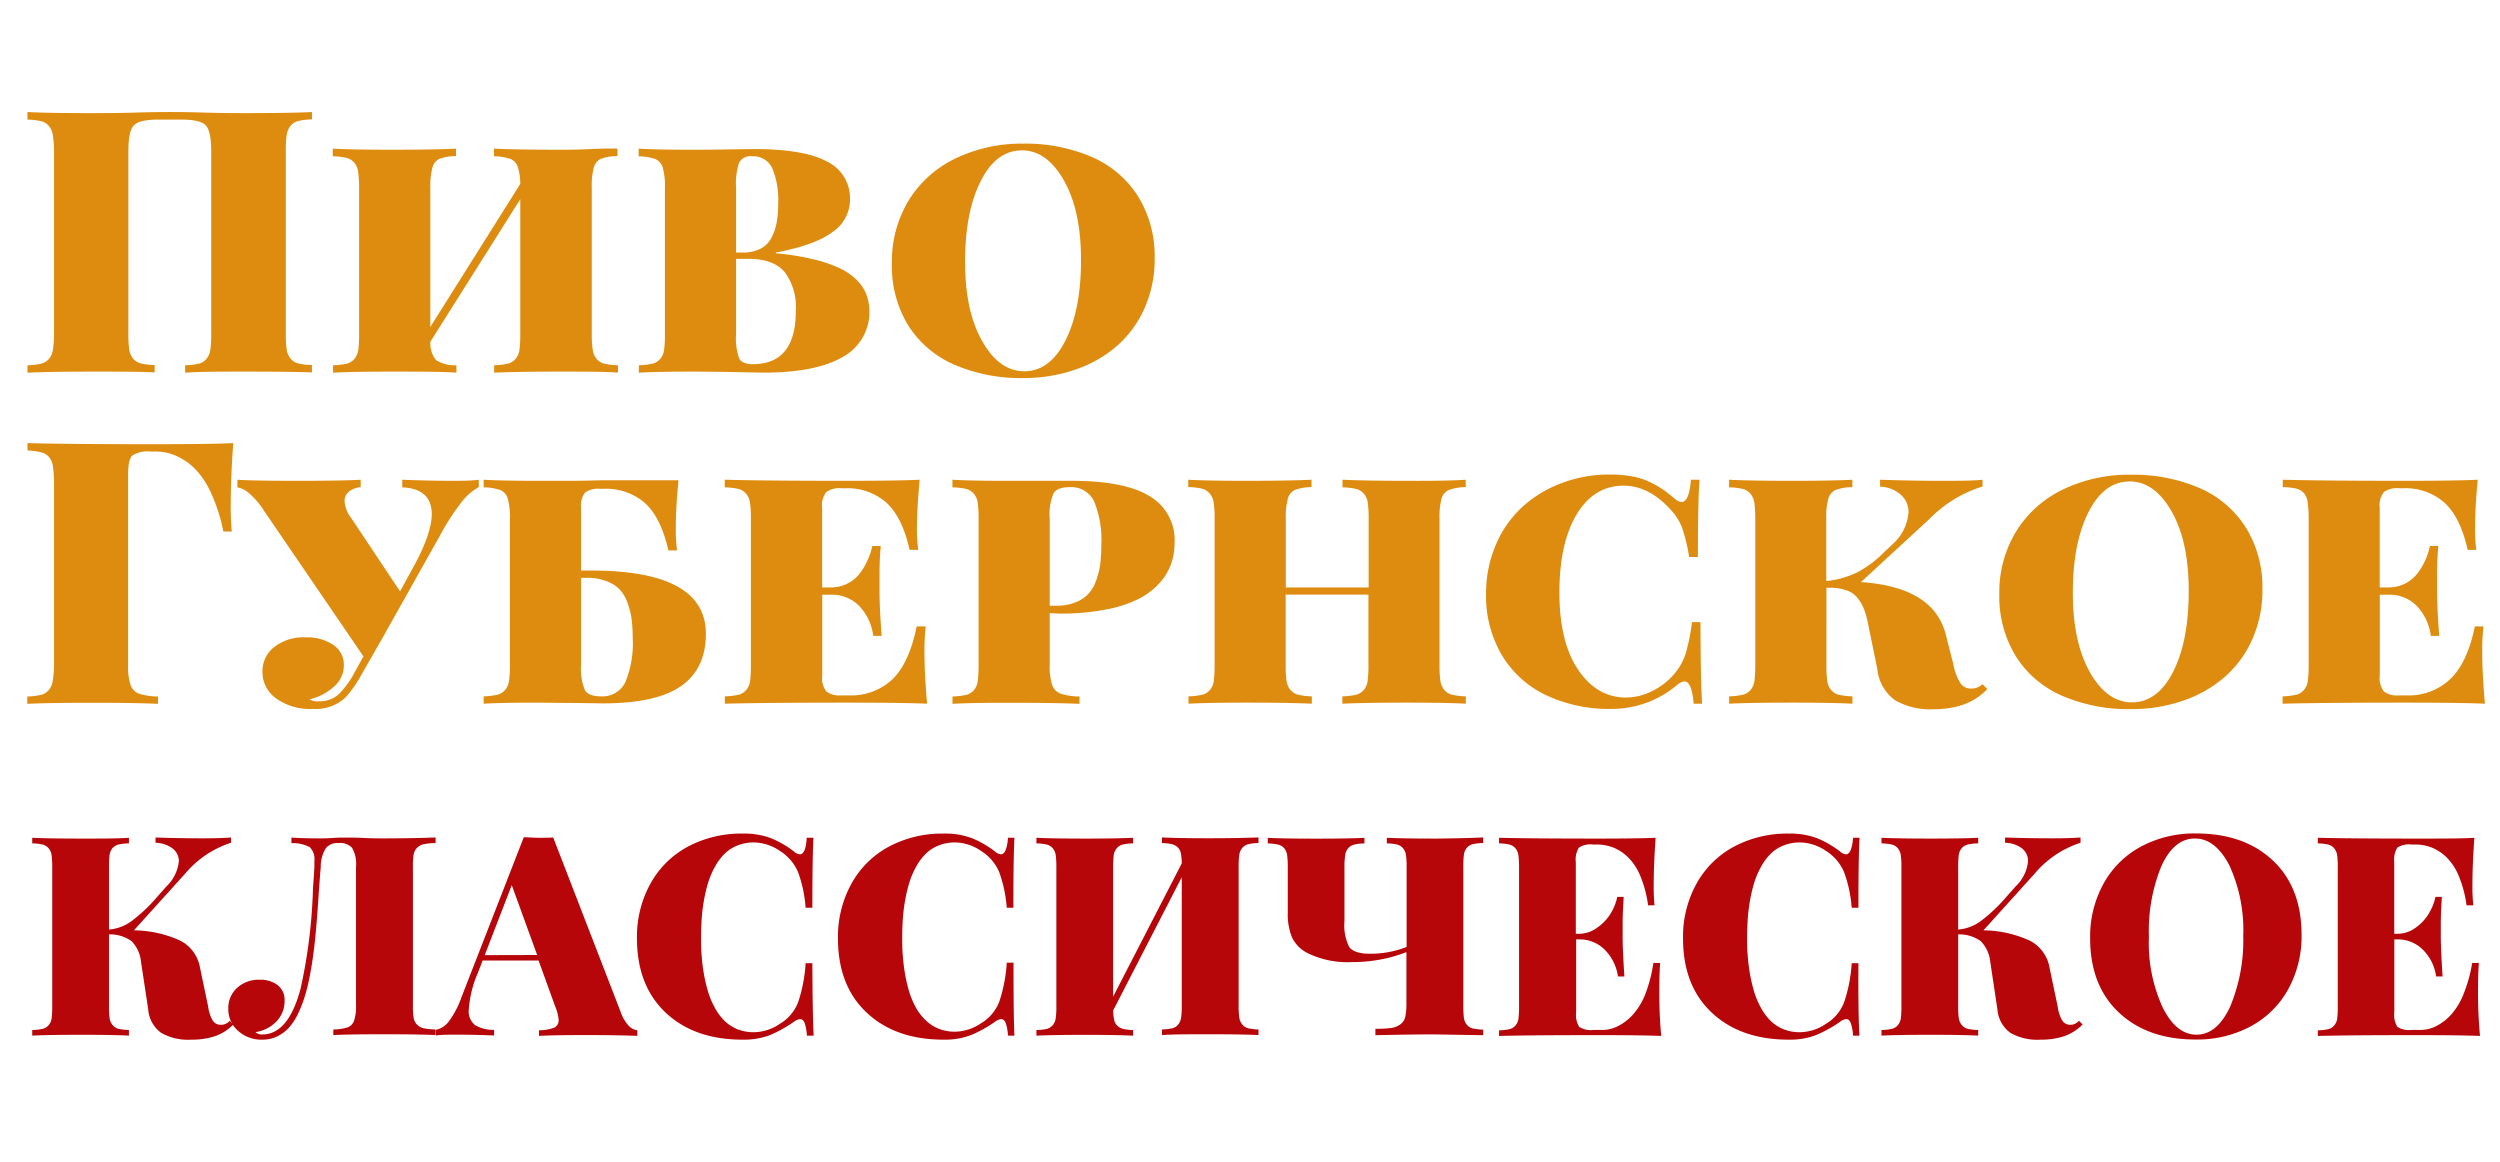 <svg id="fb8d7419-20da-4ff4-b0d8-58dea48005e5" data-name="Layer 1" xmlns="http://www.w3.org/2000/svg" viewBox="0 0 370 172"><defs><style>.e74d09ec-3549-4a77-8346-7c3e6f11dfff{fill:#de8c0f;}.b5b613e7-94db-4740-a583-eb96e1b65df4{fill:#b7060a;}</style></defs><path class="e74d09ec-3549-4a77-8346-7c3e6f11dfff" d="M46.17,16.58v1.09a10.13,10.13,0,0,0-2,.23,2.2,2.2,0,0,0-1.14.7,2.73,2.73,0,0,0-.6,1.37,16.16,16.16,0,0,0-.13,2.38v27a16.07,16.07,0,0,0,.13,2.38,2.69,2.69,0,0,0,.6,1.37,2.2,2.2,0,0,0,1.14.7,10.13,10.13,0,0,0,2,.23v1.09Q43.1,55,36.49,55c-3.93,0-7,0-9.09.16V54.06a10.47,10.47,0,0,0,2-.23,2.12,2.12,0,0,0,1.14-.7,2.69,2.69,0,0,0,.59-1.36,16,16,0,0,0,.13-2.39v-27c0-2-.27-3.26-.81-3.83s-1.74-.85-3.6-.85H23.41c-1.87,0-3.07.29-3.61.87S19,20.39,19,22.35v27a16.07,16.07,0,0,0,.13,2.38,2.69,2.69,0,0,0,.6,1.37,2.22,2.22,0,0,0,1.16.7,10.36,10.36,0,0,0,2,.23v1.09C20.75,55,17.71,55,13.78,55q-6.6,0-9.71.16V54.06a10.36,10.36,0,0,0,2-.23,2.22,2.22,0,0,0,1.16-.7,2.69,2.69,0,0,0,.6-1.37A16.07,16.07,0,0,0,8,49.38v-27A16.16,16.16,0,0,0,7.82,20a2.73,2.73,0,0,0-.6-1.37,2.22,2.22,0,0,0-1.16-.7,10.36,10.36,0,0,0-2-.23V16.58q3.1.17,9.71.16c1.56,0,3.68,0,6.35-.08s4.37-.08,5.08-.08,2.38,0,5,.08,4.72.08,6.28.08Q43.09,16.74,46.17,16.58Z"/><path class="e74d09ec-3549-4a77-8346-7c3e6f11dfff" d="M91.39,22v1.1a7.22,7.22,0,0,0-2.5.42,2,2,0,0,0-1,1.26,10.22,10.22,0,0,0-.31,3V49.38a15.81,15.81,0,0,0,.14,2.38,2.6,2.6,0,0,0,.59,1.37,2.23,2.23,0,0,0,1.15.7,10.13,10.13,0,0,0,2,.23v1.09C89.55,55,86.68,55,82.8,55q-6.3,0-9.66.16V54.06a10.75,10.75,0,0,0,2-.23,2.19,2.19,0,0,0,1.15-.7,2.61,2.61,0,0,0,.59-1.36A17.87,17.87,0,0,0,77,49.38V29.48L63.7,50.57a3.91,3.91,0,0,0,.85,2.74,5.21,5.21,0,0,0,3,.75v1.09C65.31,55,62.11,55,57.9,55q-5.82,0-8.61.16V54.06a10.63,10.63,0,0,0,2-.23,2.19,2.19,0,0,0,1.15-.7,2.61,2.61,0,0,0,.59-1.36,17.87,17.87,0,0,0,.12-2.39V27.81A17.88,17.88,0,0,0,53,25.4a2.62,2.62,0,0,0-.6-1.36,2.31,2.31,0,0,0-1.15-.69,10.43,10.43,0,0,0-2-.22V22q2.79.16,8.61.16c4.21,0,7.41-.05,9.63-.16v1.1a7.22,7.22,0,0,0-2.5.42A2,2,0,0,0,64,24.81a10.58,10.58,0,0,0-.31,3V48.39L77,27.22a8.2,8.2,0,0,0-.39-2.58,1.9,1.9,0,0,0-1.09-1.13,8,8,0,0,0-2.41-.38V22q3.36.16,9.66.16c1.15,0,2.65,0,4.48-.09s3-.09,3.37-.09Z"/><path class="e74d09ec-3549-4a77-8346-7c3e6f11dfff" d="M114.82,37.38v.11a36.76,36.76,0,0,1,5.57.89,19.54,19.54,0,0,1,4,1.37,8.63,8.63,0,0,1,2.52,1.81,6,6,0,0,1,1.37,2.17,7.6,7.6,0,0,1-3.6,9.13q-4,2.3-11.77,2.29l-4.06-.08Q105.3,55,102.4,55q-5.2,0-7.85.16V54.06a10.75,10.75,0,0,0,2-.23,2.19,2.19,0,0,0,1.15-.7,2.61,2.61,0,0,0,.59-1.36,17.87,17.87,0,0,0,.12-2.39V27.81a10.22,10.22,0,0,0-.32-3,2,2,0,0,0-1.07-1.26,7.43,7.43,0,0,0-2.5-.41V22q2.64.16,7.74.16c1.49,0,3.34,0,5.55-.05l3.76-.05q7.43,0,10.83,1.85a6,6,0,0,1,3.4,5.6,5.75,5.75,0,0,1-2.58,4.82Q120.67,36.27,114.82,37.38Zm-5.88,0h.94a5.85,5.85,0,0,0,2.6-.53,3.72,3.72,0,0,0,1.64-1.57,7.7,7.7,0,0,0,.81-2.26,15.09,15.09,0,0,0,.24-2.87,12.1,12.1,0,0,0-.89-5.28,3.07,3.07,0,0,0-2.94-1.74,1.94,1.94,0,0,0-1.94.91,9.84,9.84,0,0,0-.46,3.77Zm0,.93V49.38a9.15,9.15,0,0,0,.46,3.68c.3.56,1,.84,2,.84q6.39,0,6.38-7.9a8.63,8.63,0,0,0-1.66-5.75q-1.67-1.94-5.3-1.94Z"/><path class="e74d09ec-3549-4a77-8346-7c3e6f11dfff" d="M151.45,21.26a24.72,24.72,0,0,1,10.2,2,15.26,15.26,0,0,1,6.81,5.84,16.92,16.92,0,0,1,2.43,9.19,17.66,17.66,0,0,1-1.45,7.21,16.06,16.06,0,0,1-4,5.58,18.28,18.28,0,0,1-6.17,3.58,23.3,23.3,0,0,1-7.88,1.29,24.72,24.72,0,0,1-10.2-2,15.26,15.26,0,0,1-6.81-5.84A16.92,16.92,0,0,1,132,38.92a17.4,17.4,0,0,1,2.47-9.24,16.52,16.52,0,0,1,6.92-6.22A22.56,22.56,0,0,1,151.45,21.26Zm-.22,1c-2.53,0-4.57,1.52-6.1,4.57s-2.3,7-2.3,11.89.84,8.78,2.53,11.76,3.76,4.47,6.25,4.47,4.56-1.53,6.09-4.58,2.29-7,2.29-11.89-.84-8.78-2.52-11.75S153.72,22.25,151.23,22.25Z"/><path class="e74d09ec-3549-4a77-8346-7c3e6f11dfff" d="M4.07,66.67V65.58q6.33.17,19.07.16,8,0,11.38-.16-.37,5.11-.37,9.15a35.85,35.85,0,0,0,.16,3.94H33.06A25.54,25.54,0,0,0,31.25,73a12.33,12.33,0,0,0-2.47-3.69A9.35,9.35,0,0,0,26,67.43a7.52,7.52,0,0,0-3-.6h-.71a4.13,4.13,0,0,0-2.73.61q-.6.61-.6,2.82V98.38a9,9,0,0,0,.36,3,2.13,2.13,0,0,0,1.22,1.27,9.26,9.26,0,0,0,2.84.43v1.09q-3.36-.16-9.63-.16-6.6,0-9.71.16v-1.09a10.36,10.36,0,0,0,2-.23,2.22,2.22,0,0,0,1.16-.7,2.69,2.69,0,0,0,.6-1.37A16.07,16.07,0,0,0,8,98.38v-27A17.87,17.87,0,0,0,7.83,69a2.6,2.6,0,0,0-.58-1.36,2.22,2.22,0,0,0-1.16-.7A10.52,10.52,0,0,0,4.07,66.67Z"/><path class="e74d09ec-3549-4a77-8346-7c3e6f11dfff" d="M59.53,72.13V71q4.09.16,7.15.16c1.7,0,3.09,0,4.18-.16v1.1a8.1,8.1,0,0,0-2.62,2.31,34.65,34.65,0,0,0-3.16,4.92L56.55,94.52l-.93,1.62-.38.67-1.65,2.87a17.49,17.49,0,0,1-2.5,3.59,6.47,6.47,0,0,1-4.78,1.65,8.64,8.64,0,0,1-5.47-1.57,4.8,4.8,0,0,1-2-3.94,4.55,4.55,0,0,1,1.72-3.63,7,7,0,0,1,4.67-1.45,6.92,6.92,0,0,1,4.09,1.11,3.5,3.5,0,0,1,1.57,3,4.16,4.16,0,0,1-1.41,3.14,8.2,8.2,0,0,1-3.67,1.92,2.29,2.29,0,0,0,1.41.29,4.15,4.15,0,0,0,2.86-1,12.74,12.74,0,0,0,2.38-3.25l1.33-2.39L39.05,75.56a11.22,11.22,0,0,0-2.11-2.49,3.55,3.55,0,0,0-1.8-.94V71q2.2.16,8.93.16T53.38,71v1.1a3.21,3.21,0,0,0-1.73.65A1.77,1.77,0,0,0,51,74.25a4.59,4.59,0,0,0,1,2.45l7.21,10.82L61,84.25q2.9-5.2,2.9-8.19Q63.86,72.31,59.53,72.13Z"/><path class="e74d09ec-3549-4a77-8346-7c3e6f11dfff" d="M86,84.44h1.47q17,0,17,9.36,0,5.16-3.66,7.73T89.18,104.1l-4-.06c-2.34,0-4.3-.05-5.86-.05q-5.1,0-7.74.16v-1.09a10.48,10.48,0,0,0,2-.23,2.22,2.22,0,0,0,1.16-.7,2.6,2.6,0,0,0,.59-1.37,15.81,15.81,0,0,0,.14-2.38V76.81a10.58,10.58,0,0,0-.31-3,2,2,0,0,0-1.06-1.26,7.41,7.41,0,0,0-2.52-.42V71q2.64.16,8.06.16c1.39,0,3,0,4.78,0s3.34-.05,4.64-.08l2.15,0h9.21q-.41,4.16-.4,7a23.49,23.49,0,0,0,.18,3.38H98.92q-1.1-4.86-3.46-7a8.69,8.69,0,0,0-6-2.12h-.69a3.33,3.33,0,0,0-2.17.55A3.1,3.1,0,0,0,86,75.16Zm0,1.09V98.38a8.31,8.31,0,0,0,.56,3.76c.37.61,1.17.92,2.4.92a3.74,3.74,0,0,0,3.6-2.12,15.06,15.06,0,0,0,1.08-6.55,22.58,22.58,0,0,0-.16-2.76,11.47,11.47,0,0,0-.6-2.39,5.79,5.79,0,0,0-1.17-2A5.35,5.35,0,0,0,89.73,86a7.68,7.68,0,0,0-2.84-.48Z"/><path class="e74d09ec-3549-4a77-8346-7c3e6f11dfff" d="M135.67,92.71H137a33.61,33.61,0,0,0-.18,3.91c0,2,.13,4.51.39,7.53-2.35-.11-6.34-.16-11.94-.16q-12,0-18,.16v-1.09a10.52,10.52,0,0,0,2-.23,2.22,2.22,0,0,0,1.16-.7,2.61,2.61,0,0,0,.59-1.36,20.18,20.18,0,0,0,.11-2.39V76.81A16.35,16.35,0,0,0,111,74.4a2.62,2.62,0,0,0-.6-1.36,2.32,2.32,0,0,0-1.14-.69,10.45,10.45,0,0,0-2-.22V71q6,.16,18,.16,7.64,0,10.85-.16c-.26,2.77-.4,5.09-.4,7a23.18,23.18,0,0,0,.19,3.38h-1.28c-.72-3.24-1.88-5.57-3.45-7a8.7,8.7,0,0,0-6-2.12h-.7a3.32,3.32,0,0,0-2.16.55,3.1,3.1,0,0,0-.63,2.33V86.94h1.25a5.36,5.36,0,0,0,2.51-.58,5.3,5.3,0,0,0,1.85-1.55,9.92,9.92,0,0,0,1.16-2,10.28,10.28,0,0,0,.65-2h1.25c-.12,1.35-.18,2.74-.18,4.18,0,.35,0,.8,0,1.34s0,.92,0,1.13c0,1.78.11,4,.32,6.65h-1.25a7.88,7.88,0,0,0-2-4.35,5.64,5.64,0,0,0-4.3-1.74h-1.25v12a3.15,3.15,0,0,0,.63,2.34,3.26,3.26,0,0,0,2.16.56h1.25a8.92,8.92,0,0,0,6.35-2.38Q134.56,98.14,135.67,92.71Z"/><path class="e74d09ec-3549-4a77-8346-7c3e6f11dfff" d="M155.36,90.74v7.64a9,9,0,0,0,.36,3,2.1,2.1,0,0,0,1.22,1.27,9.24,9.24,0,0,0,2.83.43v1.09c-2.44-.11-6-.16-10.74-.16q-5.43,0-8.06.16v-1.09a10.63,10.63,0,0,0,2-.23,2.22,2.22,0,0,0,1.16-.7,2.6,2.6,0,0,0,.58-1.36,17.87,17.87,0,0,0,.12-2.39V76.81a16.35,16.35,0,0,0-.13-2.41,2.62,2.62,0,0,0-.6-1.36,2.32,2.32,0,0,0-1.14-.69,10.66,10.66,0,0,0-2-.22V71q2.63.16,7.74.16c1.56,0,3.51,0,5.85,0l4,0q7.95,0,11.62,2.29a7.49,7.49,0,0,1,3.67,6.8,10,10,0,0,1-.47,3.09,8.46,8.46,0,0,1-1.67,2.85,10.47,10.47,0,0,1-3.09,2.4,18.16,18.16,0,0,1-4.89,1.61,35,35,0,0,1-6.93.61Zm0-1.09h.93a7.66,7.66,0,0,0,2.83-.48,5.14,5.14,0,0,0,1.94-1.26,5.7,5.7,0,0,0,1.17-2,11.4,11.4,0,0,0,.6-2.4,21,21,0,0,0,.16-2.77,15.18,15.18,0,0,0-1.06-6.54,3.74,3.74,0,0,0-3.62-2.1c-1.22,0-2,.3-2.39.91a8.19,8.19,0,0,0-.56,3.77Z"/><path class="e74d09ec-3549-4a77-8346-7c3e6f11dfff" d="M216.93,71v1.1a7.29,7.29,0,0,0-2.51.42,2,2,0,0,0-1.07,1.26,10.67,10.67,0,0,0-.3,3V98.38a16.07,16.07,0,0,0,.13,2.38,2.69,2.69,0,0,0,.6,1.37,2.18,2.18,0,0,0,1.16.7,10.36,10.36,0,0,0,2,.23v1.09q-2.79-.16-8.62-.16-6.3,0-9.65.16v-1.09a10.63,10.63,0,0,0,2-.23,2.22,2.22,0,0,0,1.16-.7,2.6,2.6,0,0,0,.58-1.36,17.87,17.87,0,0,0,.12-2.39V88H190.28V98.38a16.07,16.07,0,0,0,.13,2.38,2.69,2.69,0,0,0,.6,1.37,2.2,2.2,0,0,0,1.14.7,10.36,10.36,0,0,0,2,.23v1.09q-3.33-.16-9.63-.16-5.83,0-8.62.16v-1.09a10.52,10.52,0,0,0,2-.23,2.22,2.22,0,0,0,1.16-.7,2.6,2.6,0,0,0,.58-1.36,17.87,17.87,0,0,0,.12-2.39V76.81a16.35,16.35,0,0,0-.13-2.41A2.62,2.62,0,0,0,179,73a2.32,2.32,0,0,0-1.14-.69,10.45,10.45,0,0,0-2-.22V71q2.79.16,8.62.16,6.3,0,9.63-.16v1.1a7.18,7.18,0,0,0-2.5.42,2,2,0,0,0-1,1.26,10.22,10.22,0,0,0-.31,3V86.94h12.26V76.81a16.35,16.35,0,0,0-.13-2.41,2.62,2.62,0,0,0-.6-1.36,2.32,2.32,0,0,0-1.14-.69,10.66,10.66,0,0,0-2-.22V71q3.34.16,9.65.16Q214.15,71.19,216.93,71Z"/><path class="e74d09ec-3549-4a77-8346-7c3e6f11dfff" d="M251.91,104.15h-1.25c-.18-2.2-.63-3.3-1.36-3.3a2,2,0,0,0-1.09.53,15,15,0,0,1-9.81,3.54,21.87,21.87,0,0,1-9.51-2,15.26,15.26,0,0,1-6.55-5.85,17.11,17.11,0,0,1-2.4-9.18,18.07,18.07,0,0,1,1.42-7.2,16.1,16.1,0,0,1,3.88-5.6,17.83,17.83,0,0,1,5.83-3.57,19.83,19.83,0,0,1,7.17-1.29,18.16,18.16,0,0,1,3.29.27,10.22,10.22,0,0,1,2.64.84,15.93,15.93,0,0,1,1.9,1.07c.49.34,1.07.79,1.74,1.36a1.91,1.91,0,0,0,1.06.53c.75,0,1.21-1.1,1.39-3.3h1.27q-.24,3.15-.24,11.44H250a27.53,27.53,0,0,0-1.07-4.4,8.21,8.21,0,0,0-1.64-2.57q-3.24-3.59-7-3.59-4.37,0-6.93,4.23t-2.57,11.57q0,7.35,2.78,11.45t7.09,4.11a8.76,8.76,0,0,0,3.93-1,10,10,0,0,0,3.31-2.63,8.82,8.82,0,0,0,1.58-2.87,31,31,0,0,0,.94-4.66h1.25Q251.69,100.74,251.91,104.15Z"/><path class="e74d09ec-3549-4a77-8346-7c3e6f11dfff" d="M293.4,101.25l.72.72q-2.75,3-8,3a10.4,10.4,0,0,1-5.63-1.32A6.47,6.47,0,0,1,277.84,99l-1.38-6.73a13.05,13.05,0,0,0-.54-2,6.92,6.92,0,0,0-.89-1.62,3.52,3.52,0,0,0-1.66-1.25,7.05,7.05,0,0,0-2.58-.41h-.48V98.38a17.87,17.87,0,0,0,.12,2.39,2.61,2.61,0,0,0,.59,1.36,2.2,2.2,0,0,0,1.14.7,10.3,10.3,0,0,0,2,.23v1.09q-3-.16-8.81-.16-6.48,0-9.44.16v-1.09a10.52,10.52,0,0,0,2-.23,2.18,2.18,0,0,0,1.16-.7,2.61,2.61,0,0,0,.59-1.36,17.87,17.87,0,0,0,.12-2.39V76.81a16.08,16.08,0,0,0-.14-2.41,2.62,2.62,0,0,0-.6-1.36,2.32,2.32,0,0,0-1.14-.69,10.45,10.45,0,0,0-2-.22V71q3,.16,9.44.16,5.81,0,8.81-.16v1.1a7.22,7.22,0,0,0-2.5.42,2,2,0,0,0-1.05,1.26,10.22,10.22,0,0,0-.31,3V86a13.84,13.84,0,0,0,4.58-1.29,16.71,16.71,0,0,0,4-3l1.25-1.19a7,7,0,0,0,2.34-4.68,3.38,3.38,0,0,0-1.21-2.68,4.78,4.78,0,0,0-3-1.13V71q4.6.16,9,.16c2.63,0,4.68,0,6.17-.16v1a18.9,18.9,0,0,0-7.9,4.84l-10.1,9.31q10.74.72,12.55,7.74l1.14,4.47a7.53,7.53,0,0,0,1.12,2.87,1.77,1.77,0,0,0,1.38.67A2.24,2.24,0,0,0,293.4,101.25Z"/><path class="e74d09ec-3549-4a77-8346-7c3e6f11dfff" d="M315.4,70.26a24.72,24.72,0,0,1,10.2,2,15.18,15.18,0,0,1,6.8,5.84,16.83,16.83,0,0,1,2.44,9.19,17.82,17.82,0,0,1-1.45,7.21,16.06,16.06,0,0,1-4,5.58,18.33,18.33,0,0,1-6.18,3.58,23.24,23.24,0,0,1-7.87,1.29,24.72,24.72,0,0,1-10.2-2,15.21,15.21,0,0,1-6.81-5.84,16.92,16.92,0,0,1-2.43-9.19,17.31,17.31,0,0,1,2.47-9.24,16.52,16.52,0,0,1,6.92-6.22A22.43,22.43,0,0,1,315.4,70.26Zm-.22,1c-2.53,0-4.57,1.52-6.1,4.57s-2.3,7-2.3,11.89.84,8.78,2.52,11.76,3.77,4.47,6.25,4.47,4.57-1.53,6.1-4.58,2.28-7,2.28-11.89-.83-8.78-2.51-11.75S317.66,71.25,315.18,71.25Z"/><path class="e74d09ec-3549-4a77-8346-7c3e6f11dfff" d="M366.28,92.71h1.27a33.61,33.61,0,0,0-.18,3.91c0,2,.13,4.51.4,7.53q-3.54-.16-11.95-.16-12,0-18,.16v-1.09a10.75,10.75,0,0,0,2-.23,2.19,2.19,0,0,0,1.15-.7,2.61,2.61,0,0,0,.59-1.36,17.87,17.87,0,0,0,.12-2.39V76.81a16.08,16.08,0,0,0-.14-2.41A2.61,2.61,0,0,0,341,73a2.35,2.35,0,0,0-1.15-.69,10.45,10.45,0,0,0-2-.22V71q6,.16,18,.16,7.64,0,10.86-.16-.4,4.16-.4,7a23.49,23.49,0,0,0,.18,3.38h-1.27q-1.1-4.86-3.46-7a8.69,8.69,0,0,0-6-2.12H355a3.33,3.33,0,0,0-2.17.55,3.1,3.1,0,0,0-.63,2.33V86.94h1.25a5.35,5.35,0,0,0,4.37-2.13,9.84,9.84,0,0,0,1.8-4h1.25c-.12,1.35-.18,2.74-.18,4.18,0,.35,0,.8,0,1.34s0,.92,0,1.13c0,1.78.11,4,.32,6.65h-1.25a7.88,7.88,0,0,0-2-4.35,5.62,5.62,0,0,0-4.3-1.74h-1.25v12a3.15,3.15,0,0,0,.63,2.34,3.27,3.27,0,0,0,2.17.56h1.25a8.9,8.9,0,0,0,6.34-2.38Q365.16,98.14,366.28,92.71Z"/><path class="b5b613e7-94db-4740-a583-eb96e1b65df4" d="M34,151.07l.54.55a7.06,7.06,0,0,1-2.73,1.74,10.81,10.81,0,0,1-3.48.51,8.06,8.06,0,0,1-4.46-1,4.68,4.68,0,0,1-1.93-3.46l-1.08-7.12a5,5,0,0,0-1.39-3,5.47,5.47,0,0,0-3.34-1v10.63a12,12,0,0,0,.1,1.81,2.11,2.11,0,0,0,.45,1,1.72,1.72,0,0,0,.88.54,8.13,8.13,0,0,0,1.52.17v.83c-1.62-.08-3.92-.12-6.92-.12q-5,0-7.39.12v-.83a8.17,8.17,0,0,0,1.54-.17,1.68,1.68,0,0,0,.88-.54,1.91,1.91,0,0,0,.45-1,13.85,13.85,0,0,0,.09-1.82V128.33a13.34,13.34,0,0,0-.1-1.81,2,2,0,0,0-.46-1,1.67,1.67,0,0,0-.88-.53,7.35,7.35,0,0,0-1.52-.17v-.83q2.37.12,7.39.12c3,0,5.3,0,6.92-.12v.83a7.49,7.49,0,0,0-1.54.17,1.71,1.71,0,0,0-.88.53,2,2,0,0,0-.44,1,13.64,13.64,0,0,0-.09,1.82v9.23a6.47,6.47,0,0,0,3.26-1.19,23.24,23.24,0,0,0,3.84-3.61l1.4-1.58a6,6,0,0,0,1.84-3.72,2.35,2.35,0,0,0-1-1.95,4.33,4.33,0,0,0-2.45-.79v-.78q3.47.12,7,.12,2.49,0,4.17-.12v.78a14.76,14.76,0,0,0-6.78,4.56l-7.59,8.4a16.91,16.91,0,0,1,6.85,1.52,5.54,5.54,0,0,1,2.93,4l1.21,5.77a5.31,5.31,0,0,0,.7,2.1,1.39,1.39,0,0,0,1.2.59A1.66,1.66,0,0,0,34,151.07Z"/><path class="b5b613e7-94db-4740-a583-eb96e1b65df4" d="M64.47,123.94v.83a9.53,9.53,0,0,0-1.74.17,2,2,0,0,0-1,.53,1.86,1.86,0,0,0-.51,1,10.49,10.49,0,0,0-.11,1.81v20.56a10.57,10.57,0,0,0,.11,1.81,1.87,1.87,0,0,0,.51,1,2,2,0,0,0,1,.54,10.53,10.53,0,0,0,1.74.17v.83q-2.49-.12-7.72-.12-4.87,0-7.42.12v-.83a7.25,7.25,0,0,0,2.15-.32,1.62,1.62,0,0,0,.93-1,6.63,6.63,0,0,0,.28-2.27V128.33a4.83,4.83,0,0,0-.59-2.86,2.39,2.39,0,0,0-1.94-.7H50a2.17,2.17,0,0,0-1.76.74,5.09,5.09,0,0,0-.77,2.82q-.1,1.17-.24,3.06c-.08,1.27-.16,2.38-.23,3.35s-.16,2.1-.28,3.38-.25,2.42-.39,3.42-.31,2.07-.54,3.2a27.3,27.3,0,0,1-.75,2.95,18.17,18.17,0,0,1-1,2.48,8.3,8.3,0,0,1-1.35,2A5.88,5.88,0,0,1,41,153.4a5,5,0,0,1-2.16.47,5.16,5.16,0,0,1-3.62-1.32,4.19,4.19,0,0,1-1.43-3.22,4,4,0,0,1,1.32-3.14A4.71,4.71,0,0,1,38.42,145a4.18,4.18,0,0,1,2.7.82,2.76,2.76,0,0,1,1,2.26,4.33,4.33,0,0,1-1.21,3.1,5.34,5.34,0,0,1-3.1,1.57,1.32,1.32,0,0,0,1,.35q3.87,0,5.67-6.76a78.2,78.2,0,0,0,1.82-14.19c0-.66.12-1.93.23-3.8,0-.43,0-.74,0-.91a2.47,2.47,0,0,0-.69-2.06,5.29,5.29,0,0,0-2.71-.59v-.83c1.14.08,2.57.12,4.27.12.41,0,1,0,1.84-.06s1.41-.06,1.8-.06c.69,0,1.64,0,2.87.06s2.25.06,3.06.06Q62,124.06,64.47,123.94Z"/><path class="b5b613e7-94db-4740-a583-eb96e1b65df4" d="M81.87,123.94l10,25.86a5.65,5.65,0,0,0,1.17,2,2.05,2.05,0,0,0,1.28.68v.83q-3-.12-7.55-.12-4.75,0-7,.12v-.83a6.28,6.28,0,0,0,2.23-.38,1.17,1.17,0,0,0,.68-1.14,6.27,6.27,0,0,0-.51-2l-2.46-6.8H71.43L70.72,144a16.48,16.48,0,0,0-1.34,5.41,2.61,2.61,0,0,0,.94,2.32,5.43,5.43,0,0,0,2.81.69v.83q-3.1-.12-5.43-.12c-1.31,0-2.37,0-3.19.12v-.83a3.29,3.29,0,0,0,1.93-1.27,13.49,13.49,0,0,0,1.87-3.59l9.21-23.65c.59,0,1.32.08,2.18.08S81.29,124,81.87,123.94Zm-2.37,17.4L75.74,131l-4,10.36Z"/><path class="b5b613e7-94db-4740-a583-eb96e1b65df4" d="M120.42,153.28h-1a7.2,7.2,0,0,0-.33-1.87c-.16-.39-.38-.58-.68-.58a1.71,1.71,0,0,0-.85.35,19.28,19.28,0,0,1-3.57,2,10.89,10.89,0,0,1-4.1.69q-7.12,0-11.37-4t-4.25-11a16.26,16.26,0,0,1,2-8.1,13.76,13.76,0,0,1,5.54-5.47,16.8,16.8,0,0,1,8.14-1.93,11.13,11.13,0,0,1,4.22.71,14.5,14.5,0,0,1,3.41,2,1.41,1.41,0,0,0,.81.36c.56,0,.92-.82,1-2.46h1c-.11,2-.16,5.41-.16,10.36h-1a19.45,19.45,0,0,0-1.1-5.22,6.87,6.87,0,0,0-2.73-3.2,7,7,0,0,0-3.84-1.24,6.41,6.41,0,0,0-2.43.46,5.67,5.67,0,0,0-1.9,1.23,8,8,0,0,0-1.41,1.9,12.18,12.18,0,0,0-1,2.32,22.26,22.26,0,0,0-.63,2.64,25.63,25.63,0,0,0-.34,2.76c-.06.88-.09,1.8-.09,2.74s0,1.86.09,2.74a25.15,25.15,0,0,0,.34,2.75,22.26,22.26,0,0,0,.63,2.64,12.27,12.27,0,0,0,1,2.33,8.17,8.17,0,0,0,1.41,1.89,5.85,5.85,0,0,0,1.9,1.24,6.41,6.41,0,0,0,2.43.45,7,7,0,0,0,3.84-1.23,6.41,6.41,0,0,0,2.73-3.23,22.22,22.22,0,0,0,1.1-5.76h1Q120.26,150.22,120.42,153.28Z"/><path class="b5b613e7-94db-4740-a583-eb96e1b65df4" d="M150.13,153.28h-.95a7.2,7.2,0,0,0-.33-1.87c-.16-.39-.39-.58-.68-.58a1.71,1.71,0,0,0-.85.35,19.28,19.28,0,0,1-3.57,2,10.89,10.89,0,0,1-4.1.69q-7.12,0-11.38-4t-4.25-11a16.26,16.26,0,0,1,2-8.1,13.76,13.76,0,0,1,5.54-5.47,16.8,16.8,0,0,1,8.14-1.93,11.13,11.13,0,0,1,4.22.71,14.71,14.71,0,0,1,3.41,2,1.41,1.41,0,0,0,.81.36q.84,0,1.05-2.46h.95c-.11,2-.16,5.41-.16,10.36H149a19.85,19.85,0,0,0-1.1-5.22,6.87,6.87,0,0,0-2.73-3.2,7,7,0,0,0-3.84-1.24,6.41,6.41,0,0,0-2.43.46,5.67,5.67,0,0,0-1.9,1.23,8,8,0,0,0-1.41,1.9,12.18,12.18,0,0,0-1,2.32,22.26,22.26,0,0,0-.63,2.64,25.63,25.63,0,0,0-.34,2.76c-.06.88-.09,1.8-.09,2.74s0,1.86.09,2.74a25.15,25.15,0,0,0,.34,2.75,22.26,22.26,0,0,0,.63,2.64,12.27,12.27,0,0,0,1,2.33A8.17,8.17,0,0,0,137,151a5.85,5.85,0,0,0,1.9,1.24,6.41,6.41,0,0,0,2.43.45,7,7,0,0,0,3.84-1.23,6.41,6.41,0,0,0,2.73-3.23,22.66,22.66,0,0,0,1.1-5.76H150Q150,150.22,150.13,153.28Z"/><path class="b5b613e7-94db-4740-a583-eb96e1b65df4" d="M186.26,123.94v.83a7.07,7.07,0,0,0-1.51.17,1.64,1.64,0,0,0-.87.53,2,2,0,0,0-.46,1,11.87,11.87,0,0,0-.1,1.81v20.56a12,12,0,0,0,.1,1.81,2,2,0,0,0,.46,1,1.66,1.66,0,0,0,.87.54,7.79,7.79,0,0,0,1.51.17v.83c-1.56-.08-4-.12-7.37-.12-3,0-5.3,0-6.92.12v-.83a8.23,8.23,0,0,0,1.52-.17,1.66,1.66,0,0,0,.87-.54,2.16,2.16,0,0,0,.44-1,12,12,0,0,0,.1-1.82V129.83l-10.16,19.73a8.62,8.62,0,0,0,.17,1.45,1.62,1.62,0,0,0,.5.84,2,2,0,0,0,.86.44,8.26,8.26,0,0,0,1.43.16v.83q-2.43-.12-6.92-.12-5,0-7.39.12v-.83a8.13,8.13,0,0,0,1.52-.17,1.72,1.72,0,0,0,.88-.54,2,2,0,0,0,.45-1,12,12,0,0,0,.1-1.81V128.33a11.87,11.87,0,0,0-.1-1.81,2,2,0,0,0-.45-1,1.71,1.71,0,0,0-.88-.53,7.35,7.35,0,0,0-1.52-.17v-.83q2.37.12,7.39.12,4.49,0,6.92-.12v.83a7.35,7.35,0,0,0-1.52.17,1.71,1.71,0,0,0-.88.53,2,2,0,0,0-.46,1,13.34,13.34,0,0,0-.1,1.81v19.18l10.16-19.73a8,8,0,0,0-.14-1.52,1.64,1.64,0,0,0-.49-.88,1.91,1.91,0,0,0-.87-.45,7.37,7.37,0,0,0-1.43-.16v-.83c1.62.08,3.92.12,6.92.12C182.25,124.06,184.7,124,186.26,123.94Z"/><path class="b5b613e7-94db-4740-a583-eb96e1b65df4" d="M219.51,123.94v.83a7.4,7.4,0,0,0-1.54.17,1.64,1.64,0,0,0-.87.53,2,2,0,0,0-.44,1,13.64,13.64,0,0,0-.09,1.82v20.56a13.85,13.85,0,0,0,.09,1.82,2,2,0,0,0,.44,1,1.66,1.66,0,0,0,.87.54,8.17,8.17,0,0,0,1.54.17v.83l-7.41-.12q-3,0-8.54.12v-.95a17.3,17.3,0,0,0,2.35-.12,2.92,2.92,0,0,0,1.36-.55,1.94,1.94,0,0,0,.72-1.15,9.9,9.9,0,0,0,.16-2v-7.52a22.18,22.18,0,0,1-8.07,1.47A13.49,13.49,0,0,1,193.4,141a5.1,5.1,0,0,1-2.2-2.3,9.2,9.2,0,0,1-.61-3.67v-6.68a11.84,11.84,0,0,0-.1-1.82,1.93,1.93,0,0,0-.44-1,1.71,1.71,0,0,0-.88-.53,7.4,7.4,0,0,0-1.54-.17v-.83q2.37.12,7.23.12,4.65,0,7.08-.12v.83a7.35,7.35,0,0,0-1.52.17,1.71,1.71,0,0,0-.88.53,1.94,1.94,0,0,0-.45,1,11.62,11.62,0,0,0-.11,1.81v8a7.18,7.18,0,0,0,.7,3.81c.47.64,1.46,1,3,1a14.64,14.64,0,0,0,5.5-1V128.33a11.87,11.87,0,0,0-.1-1.81,2.1,2.1,0,0,0-.45-1,1.72,1.72,0,0,0-.87-.53,7.24,7.24,0,0,0-1.51-.17v-.83c1.56.08,4,.12,7.36.12Q217.08,124.06,219.51,123.94Z"/><path class="b5b613e7-94db-4740-a583-eb96e1b65df4" d="M244.7,142.51h1q-.12,1.5-.12,3.81a69.55,69.55,0,0,0,.28,7c-1.87-.08-5-.12-9.49-.12q-9.69,0-14.51.12v-.83a8.17,8.17,0,0,0,1.54-.17,1.72,1.72,0,0,0,.88-.54,1.91,1.91,0,0,0,.45-1,13.85,13.85,0,0,0,.09-1.82V128.33a13.34,13.34,0,0,0-.1-1.81,2,2,0,0,0-.46-1,1.71,1.71,0,0,0-.88-.53,7.35,7.35,0,0,0-1.52-.17v-.83q4.81.12,14.51.12,6.09,0,8.66-.12c-.18,2.59-.28,4.91-.28,7a28.21,28.21,0,0,0,.12,3h-.95a17.34,17.34,0,0,0-1.13-4.29,8.47,8.47,0,0,0-1.81-2.8,6.91,6.91,0,0,0-2.2-1.46,6.8,6.8,0,0,0-2.49-.45h-.54a3.12,3.12,0,0,0-2.08.46,3.38,3.38,0,0,0-.45,2.15v10.6h.42a4.52,4.52,0,0,0,2.72-.89,7,7,0,0,0,2-2.08,8.21,8.21,0,0,0,1-2.49h.95c-.11,1.62-.16,3-.16,4,0,.24,0,.56,0,1s0,.7,0,.89c0,1.18.08,3.15.26,5.89h-.95a7,7,0,0,0-1.94-3.94,5.24,5.24,0,0,0-3.83-1.55h-.42v10.79a3.34,3.34,0,0,0,.45,2.15,3.12,3.12,0,0,0,2.08.46h1.37a5.11,5.11,0,0,0,2.18-.51,7.58,7.58,0,0,0,2.15-1.57,10.09,10.09,0,0,0,1.95-3.07A21.57,21.57,0,0,0,244.7,142.51Z"/><path class="b5b613e7-94db-4740-a583-eb96e1b65df4" d="M275.2,153.28h-.95a6.72,6.72,0,0,0-.34-1.87c-.15-.39-.38-.58-.67-.58a1.71,1.71,0,0,0-.85.35,19,19,0,0,1-3.58,2,10.8,10.8,0,0,1-4.09.69q-7.12,0-11.38-4t-4.25-11a16.16,16.16,0,0,1,2-8.1,13.76,13.76,0,0,1,5.54-5.47,16.8,16.8,0,0,1,8.14-1.93,11.13,11.13,0,0,1,4.22.71,14.71,14.71,0,0,1,3.41,2,1.41,1.41,0,0,0,.81.36q.84,0,1.05-2.46h.95c-.11,2-.16,5.41-.16,10.36h-1a19.4,19.4,0,0,0-1.11-5.22,6.85,6.85,0,0,0-2.72-3.2,7,7,0,0,0-3.84-1.24,6.41,6.41,0,0,0-2.43.46,5.67,5.67,0,0,0-1.9,1.23,8,8,0,0,0-1.41,1.9,12.18,12.18,0,0,0-1,2.32,22.26,22.26,0,0,0-.63,2.64,25.63,25.63,0,0,0-.34,2.76c-.06.88-.1,1.8-.1,2.74s0,1.86.1,2.74a25.15,25.15,0,0,0,.34,2.75,22.26,22.26,0,0,0,.63,2.64,12.27,12.27,0,0,0,1,2.33,8.17,8.17,0,0,0,1.41,1.89,5.85,5.85,0,0,0,1.9,1.24,6.41,6.41,0,0,0,2.43.45,7,7,0,0,0,3.84-1.23,6.39,6.39,0,0,0,2.72-3.23,22.16,22.16,0,0,0,1.11-5.76h1Q275,150.22,275.2,153.28Z"/><path class="b5b613e7-94db-4740-a583-eb96e1b65df4" d="M307.68,151.07l.55.55a7.16,7.16,0,0,1-2.74,1.74,10.72,10.72,0,0,1-3.48.51,8.08,8.08,0,0,1-4.46-1,4.71,4.71,0,0,1-1.93-3.46l-1.07-7.12a5.06,5.06,0,0,0-1.4-3,5.44,5.44,0,0,0-3.34-1v10.63a12,12,0,0,0,.1,1.81,2,2,0,0,0,.46,1,1.68,1.68,0,0,0,.88.54,8,8,0,0,0,1.52.17v.83q-2.43-.12-6.93-.12-5,0-7.38.12v-.83a8.38,8.38,0,0,0,1.54-.17,1.72,1.72,0,0,0,.88-.54,2,2,0,0,0,.44-1,13.85,13.85,0,0,0,.09-1.82V128.33a11.87,11.87,0,0,0-.1-1.81,2.1,2.1,0,0,0-.45-1,1.71,1.71,0,0,0-.88-.53,7.44,7.44,0,0,0-1.52-.17v-.83q2.37.12,7.38.12,4.5,0,6.93-.12v.83a7.4,7.4,0,0,0-1.54.17,1.67,1.67,0,0,0-.88.53,1.94,1.94,0,0,0-.45,1,13.64,13.64,0,0,0-.09,1.82v9.23a6.44,6.44,0,0,0,3.26-1.19,23.24,23.24,0,0,0,3.84-3.61l1.4-1.58a5.94,5.94,0,0,0,1.84-3.72,2.35,2.35,0,0,0-.95-1.95,4.31,4.31,0,0,0-2.45-.79v-.78q3.47.12,7,.12,2.49,0,4.17-.12v.78a14.76,14.76,0,0,0-6.78,4.56l-7.59,8.4a16.91,16.91,0,0,1,6.85,1.52,5.52,5.52,0,0,1,2.93,4l1.21,5.77a5.31,5.31,0,0,0,.7,2.1,1.4,1.4,0,0,0,1.21.59A1.64,1.64,0,0,0,307.68,151.07Z"/><path class="b5b613e7-94db-4740-a583-eb96e1b65df4" d="M325,123.35q7.13,0,11.38,4t4.25,11a16.19,16.19,0,0,1-2,8.1,13.7,13.7,0,0,1-5.55,5.46,16.75,16.75,0,0,1-8.12,1.94q-7.12,0-11.37-4t-4.25-11a16.26,16.26,0,0,1,2-8.1,13.78,13.78,0,0,1,5.55-5.47A16.76,16.76,0,0,1,325,123.35Zm-.16.75c-2.05,0-3.69,1.35-4.94,4.05a25.4,25.4,0,0,0-1.86,10.54,22.84,22.84,0,0,0,2.05,10.44q2,4,5,4t4.93-4.05A25.42,25.42,0,0,0,332,138.53a23,23,0,0,0-2.05-10.45Q327.88,124.11,324.88,124.1Z"/><path class="b5b613e7-94db-4740-a583-eb96e1b65df4" d="M365.88,142.51h1c-.09,1-.13,2.27-.13,3.81a69.13,69.13,0,0,0,.29,7q-2.82-.12-9.49-.12-9.7,0-14.51.12v-.83a8.14,8.14,0,0,0,1.53-.17,1.68,1.68,0,0,0,.88-.54,1.91,1.91,0,0,0,.45-1,13.85,13.85,0,0,0,.09-1.82V128.33a11.87,11.87,0,0,0-.1-1.81,2,2,0,0,0-.46-1,1.67,1.67,0,0,0-.88-.53,7.24,7.24,0,0,0-1.51-.17v-.83q4.81.12,14.51.12c4.06,0,6.94,0,8.66-.12q-.29,3.89-.29,7a25.31,25.31,0,0,0,.13,3h-1a17.34,17.34,0,0,0-1.13-4.29,8.47,8.47,0,0,0-1.81-2.8,6.91,6.91,0,0,0-2.2-1.46,6.72,6.72,0,0,0-2.49-.45h-.54a3.14,3.14,0,0,0-2.08.46,3.38,3.38,0,0,0-.45,2.15v10.6h.42a4.55,4.55,0,0,0,2.73-.89,6.85,6.85,0,0,0,1.95-2.08,8.21,8.21,0,0,0,1-2.49h.95c-.11,1.62-.16,3-.16,4,0,.24,0,.56,0,1s0,.7,0,.89c0,1.18.09,3.15.26,5.89h-.95a6.93,6.93,0,0,0-1.94-3.94,5.24,5.24,0,0,0-3.83-1.55h-.42v10.79a3.34,3.34,0,0,0,.45,2.15,3.14,3.14,0,0,0,2.08.46h1.37a5.07,5.07,0,0,0,2.18-.51,7.76,7.76,0,0,0,2.16-1.57,10.09,10.09,0,0,0,1.94-3.07A21,21,0,0,0,365.88,142.51Z"/></svg>